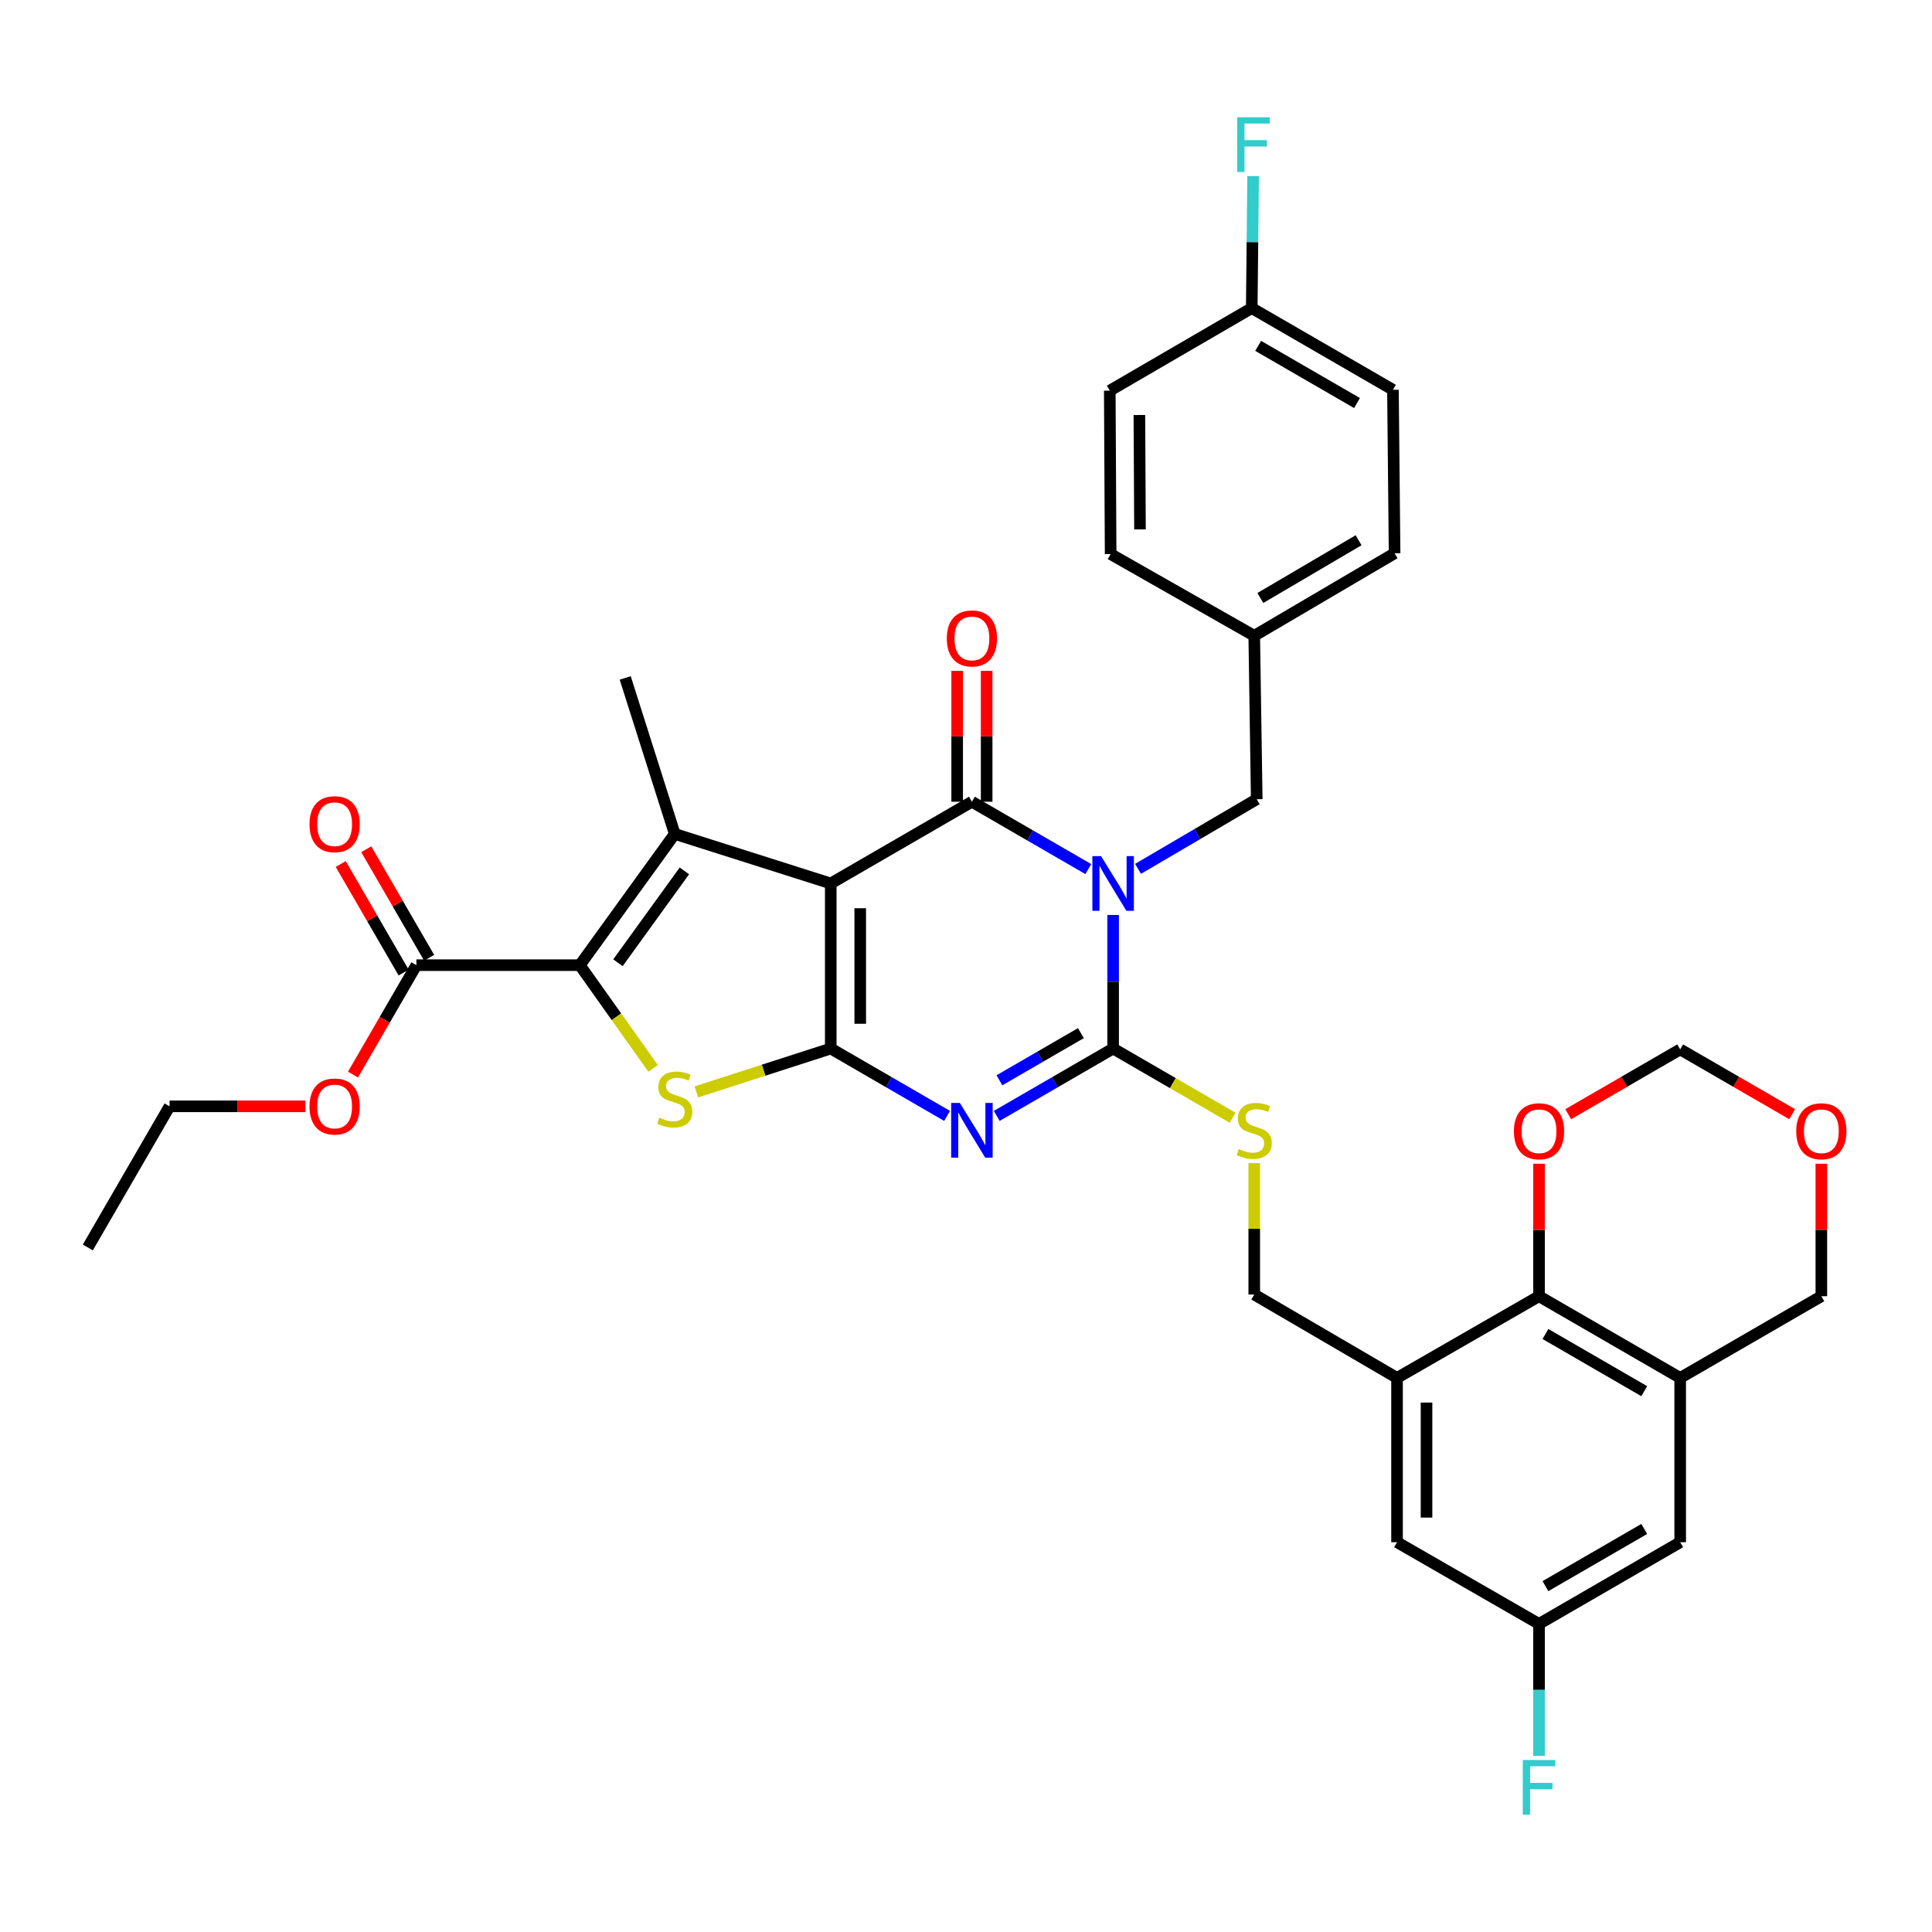 <?xml version='1.0' encoding='iso-8859-1'?>
<svg version='1.1' baseProfile='full'
              xmlns='http://www.w3.org/2000/svg'
                      xmlns:rdkit='http://www.rdkit.org/xml'
                      xmlns:xlink='http://www.w3.org/1999/xlink'
                  xml:space='preserve'
width='1000px' height='1000px' viewBox='0 0 1000 1000'>
<!-- END OF HEADER -->
<rect style='opacity:1.0;fill:#FFFFFF;stroke:none' width='1000' height='1000' x='0' y='0'> </rect>
<path class='bond-1' d='M 429.995,457.283 L 429.995,542.717' style='fill:none;fill-rule:evenodd;stroke:#000000;stroke-width:6px;stroke-linecap:butt;stroke-linejoin:miter;stroke-opacity:1' />
<path class='bond-1' d='M 445.254,470.098 L 445.254,529.902' style='fill:none;fill-rule:evenodd;stroke:#000000;stroke-width:6px;stroke-linecap:butt;stroke-linejoin:miter;stroke-opacity:1' />
<path class='bond-2' d='M 429.995,457.283 L 503.061,414.972' style='fill:none;fill-rule:evenodd;stroke:#000000;stroke-width:6px;stroke-linecap:butt;stroke-linejoin:miter;stroke-opacity:1' />
<path class='bond-5' d='M 429.995,457.283 L 349.248,431.639' style='fill:none;fill-rule:evenodd;stroke:#000000;stroke-width:6px;stroke-linecap:butt;stroke-linejoin:miter;stroke-opacity:1' />
<path class='bond-0' d='M 563.301,449.843 L 533.181,432.408' style='fill:none;fill-rule:evenodd;stroke:#0000FF;stroke-width:6px;stroke-linecap:butt;stroke-linejoin:miter;stroke-opacity:1' />
<path class='bond-0' d='M 533.181,432.408 L 503.061,414.972' style='fill:none;fill-rule:evenodd;stroke:#000000;stroke-width:6px;stroke-linecap:butt;stroke-linejoin:miter;stroke-opacity:1' />
<path class='bond-4' d='M 576.152,473.579 L 576.152,508.148' style='fill:none;fill-rule:evenodd;stroke:#0000FF;stroke-width:6px;stroke-linecap:butt;stroke-linejoin:miter;stroke-opacity:1' />
<path class='bond-4' d='M 576.152,508.148 L 576.152,542.717' style='fill:none;fill-rule:evenodd;stroke:#000000;stroke-width:6px;stroke-linecap:butt;stroke-linejoin:miter;stroke-opacity:1' />
<path class='bond-13' d='M 589.047,449.718 L 619.764,431.697' style='fill:none;fill-rule:evenodd;stroke:#0000FF;stroke-width:6px;stroke-linecap:butt;stroke-linejoin:miter;stroke-opacity:1' />
<path class='bond-13' d='M 619.764,431.697 L 650.482,413.675' style='fill:none;fill-rule:evenodd;stroke:#000000;stroke-width:6px;stroke-linecap:butt;stroke-linejoin:miter;stroke-opacity:1' />
<path class='bond-3' d='M 429.995,542.717 L 460.102,560.152' style='fill:none;fill-rule:evenodd;stroke:#000000;stroke-width:6px;stroke-linecap:butt;stroke-linejoin:miter;stroke-opacity:1' />
<path class='bond-3' d='M 460.102,560.152 L 490.21,577.586' style='fill:none;fill-rule:evenodd;stroke:#0000FF;stroke-width:6px;stroke-linecap:butt;stroke-linejoin:miter;stroke-opacity:1' />
<path class='bond-7' d='M 429.995,542.717 L 395.222,553.943' style='fill:none;fill-rule:evenodd;stroke:#000000;stroke-width:6px;stroke-linecap:butt;stroke-linejoin:miter;stroke-opacity:1' />
<path class='bond-7' d='M 395.222,553.943 L 360.449,565.169' style='fill:none;fill-rule:evenodd;stroke:#CCCC00;stroke-width:6px;stroke-linecap:butt;stroke-linejoin:miter;stroke-opacity:1' />
<path class='bond-14' d='M 510.691,414.972 L 510.691,381.108' style='fill:none;fill-rule:evenodd;stroke:#000000;stroke-width:6px;stroke-linecap:butt;stroke-linejoin:miter;stroke-opacity:1' />
<path class='bond-14' d='M 510.691,381.108 L 510.691,347.244' style='fill:none;fill-rule:evenodd;stroke:#FF0000;stroke-width:6px;stroke-linecap:butt;stroke-linejoin:miter;stroke-opacity:1' />
<path class='bond-14' d='M 495.431,414.972 L 495.431,381.108' style='fill:none;fill-rule:evenodd;stroke:#000000;stroke-width:6px;stroke-linecap:butt;stroke-linejoin:miter;stroke-opacity:1' />
<path class='bond-14' d='M 495.431,381.108 L 495.431,347.244' style='fill:none;fill-rule:evenodd;stroke:#FF0000;stroke-width:6px;stroke-linecap:butt;stroke-linejoin:miter;stroke-opacity:1' />
<path class='bond-37' d='M 515.912,577.588 L 546.032,560.153' style='fill:none;fill-rule:evenodd;stroke:#0000FF;stroke-width:6px;stroke-linecap:butt;stroke-linejoin:miter;stroke-opacity:1' />
<path class='bond-37' d='M 546.032,560.153 L 576.152,542.717' style='fill:none;fill-rule:evenodd;stroke:#000000;stroke-width:6px;stroke-linecap:butt;stroke-linejoin:miter;stroke-opacity:1' />
<path class='bond-37' d='M 517.304,559.152 L 538.388,546.947' style='fill:none;fill-rule:evenodd;stroke:#0000FF;stroke-width:6px;stroke-linecap:butt;stroke-linejoin:miter;stroke-opacity:1' />
<path class='bond-37' d='M 538.388,546.947 L 559.472,534.742' style='fill:none;fill-rule:evenodd;stroke:#000000;stroke-width:6px;stroke-linecap:butt;stroke-linejoin:miter;stroke-opacity:1' />
<path class='bond-12' d='M 576.152,542.717 L 607.078,560.631' style='fill:none;fill-rule:evenodd;stroke:#000000;stroke-width:6px;stroke-linecap:butt;stroke-linejoin:miter;stroke-opacity:1' />
<path class='bond-12' d='M 607.078,560.631 L 638.003,578.545' style='fill:none;fill-rule:evenodd;stroke:#CCCC00;stroke-width:6px;stroke-linecap:butt;stroke-linejoin:miter;stroke-opacity:1' />
<path class='bond-6' d='M 349.248,431.639 L 300.114,499.568' style='fill:none;fill-rule:evenodd;stroke:#000000;stroke-width:6px;stroke-linecap:butt;stroke-linejoin:miter;stroke-opacity:1' />
<path class='bond-6' d='M 354.242,450.771 L 319.848,498.321' style='fill:none;fill-rule:evenodd;stroke:#000000;stroke-width:6px;stroke-linecap:butt;stroke-linejoin:miter;stroke-opacity:1' />
<path class='bond-24' d='M 349.248,431.639 L 323.613,350.901' style='fill:none;fill-rule:evenodd;stroke:#000000;stroke-width:6px;stroke-linecap:butt;stroke-linejoin:miter;stroke-opacity:1' />
<path class='bond-11' d='M 300.114,499.568 L 215.518,499.568' style='fill:none;fill-rule:evenodd;stroke:#000000;stroke-width:6px;stroke-linecap:butt;stroke-linejoin:miter;stroke-opacity:1' />
<path class='bond-36' d='M 300.114,499.568 L 319.08,526.286' style='fill:none;fill-rule:evenodd;stroke:#000000;stroke-width:6px;stroke-linecap:butt;stroke-linejoin:miter;stroke-opacity:1' />
<path class='bond-36' d='M 319.08,526.286 L 338.046,553.004' style='fill:none;fill-rule:evenodd;stroke:#CCCC00;stroke-width:6px;stroke-linecap:butt;stroke-linejoin:miter;stroke-opacity:1' />
<path class='bond-8' d='M 723.107,713.205 L 649.193,670.047' style='fill:none;fill-rule:evenodd;stroke:#000000;stroke-width:6px;stroke-linecap:butt;stroke-linejoin:miter;stroke-opacity:1' />
<path class='bond-9' d='M 723.107,713.205 L 796.597,670.92' style='fill:none;fill-rule:evenodd;stroke:#000000;stroke-width:6px;stroke-linecap:butt;stroke-linejoin:miter;stroke-opacity:1' />
<path class='bond-18' d='M 723.107,713.205 L 723.107,798.249' style='fill:none;fill-rule:evenodd;stroke:#000000;stroke-width:6px;stroke-linecap:butt;stroke-linejoin:miter;stroke-opacity:1' />
<path class='bond-18' d='M 738.366,725.962 L 738.366,785.493' style='fill:none;fill-rule:evenodd;stroke:#000000;stroke-width:6px;stroke-linecap:butt;stroke-linejoin:miter;stroke-opacity:1' />
<path class='bond-10' d='M 796.597,670.92 L 869.663,713.205' style='fill:none;fill-rule:evenodd;stroke:#000000;stroke-width:6px;stroke-linecap:butt;stroke-linejoin:miter;stroke-opacity:1' />
<path class='bond-10' d='M 799.914,690.47 L 851.06,720.069' style='fill:none;fill-rule:evenodd;stroke:#000000;stroke-width:6px;stroke-linecap:butt;stroke-linejoin:miter;stroke-opacity:1' />
<path class='bond-16' d='M 796.597,670.92 L 796.597,636.634' style='fill:none;fill-rule:evenodd;stroke:#000000;stroke-width:6px;stroke-linecap:butt;stroke-linejoin:miter;stroke-opacity:1' />
<path class='bond-16' d='M 796.597,636.634 L 796.597,602.348' style='fill:none;fill-rule:evenodd;stroke:#FF0000;stroke-width:6px;stroke-linecap:butt;stroke-linejoin:miter;stroke-opacity:1' />
<path class='bond-25' d='M 869.663,713.205 L 942.729,670.92' style='fill:none;fill-rule:evenodd;stroke:#000000;stroke-width:6px;stroke-linecap:butt;stroke-linejoin:miter;stroke-opacity:1' />
<path class='bond-39' d='M 869.663,713.205 L 869.663,798.249' style='fill:none;fill-rule:evenodd;stroke:#000000;stroke-width:6px;stroke-linecap:butt;stroke-linejoin:miter;stroke-opacity:1' />
<path class='bond-20' d='M 222.12,495.743 L 205.847,467.654' style='fill:none;fill-rule:evenodd;stroke:#000000;stroke-width:6px;stroke-linecap:butt;stroke-linejoin:miter;stroke-opacity:1' />
<path class='bond-20' d='M 205.847,467.654 L 189.575,439.564' style='fill:none;fill-rule:evenodd;stroke:#FF0000;stroke-width:6px;stroke-linecap:butt;stroke-linejoin:miter;stroke-opacity:1' />
<path class='bond-20' d='M 208.917,503.392 L 192.644,475.303' style='fill:none;fill-rule:evenodd;stroke:#000000;stroke-width:6px;stroke-linecap:butt;stroke-linejoin:miter;stroke-opacity:1' />
<path class='bond-20' d='M 192.644,475.303 L 176.371,447.214' style='fill:none;fill-rule:evenodd;stroke:#FF0000;stroke-width:6px;stroke-linecap:butt;stroke-linejoin:miter;stroke-opacity:1' />
<path class='bond-26' d='M 215.518,499.568 L 199.117,527.885' style='fill:none;fill-rule:evenodd;stroke:#000000;stroke-width:6px;stroke-linecap:butt;stroke-linejoin:miter;stroke-opacity:1' />
<path class='bond-26' d='M 199.117,527.885 L 182.716,556.203' style='fill:none;fill-rule:evenodd;stroke:#FF0000;stroke-width:6px;stroke-linecap:butt;stroke-linejoin:miter;stroke-opacity:1' />
<path class='bond-15' d='M 649.193,602.033 L 649.193,636.04' style='fill:none;fill-rule:evenodd;stroke:#CCCC00;stroke-width:6px;stroke-linecap:butt;stroke-linejoin:miter;stroke-opacity:1' />
<path class='bond-15' d='M 649.193,636.04 L 649.193,670.047' style='fill:none;fill-rule:evenodd;stroke:#000000;stroke-width:6px;stroke-linecap:butt;stroke-linejoin:miter;stroke-opacity:1' />
<path class='bond-23' d='M 650.482,413.675 L 649.193,329.08' style='fill:none;fill-rule:evenodd;stroke:#000000;stroke-width:6px;stroke-linecap:butt;stroke-linejoin:miter;stroke-opacity:1' />
<path class='bond-22' d='M 811.707,576.707 L 840.685,559.937' style='fill:none;fill-rule:evenodd;stroke:#FF0000;stroke-width:6px;stroke-linecap:butt;stroke-linejoin:miter;stroke-opacity:1' />
<path class='bond-22' d='M 840.685,559.937 L 869.663,543.167' style='fill:none;fill-rule:evenodd;stroke:#000000;stroke-width:6px;stroke-linecap:butt;stroke-linejoin:miter;stroke-opacity:1' />
<path class='bond-17' d='M 869.663,798.249 L 796.597,840.534' style='fill:none;fill-rule:evenodd;stroke:#000000;stroke-width:6px;stroke-linecap:butt;stroke-linejoin:miter;stroke-opacity:1' />
<path class='bond-17' d='M 851.06,791.385 L 799.914,820.985' style='fill:none;fill-rule:evenodd;stroke:#000000;stroke-width:6px;stroke-linecap:butt;stroke-linejoin:miter;stroke-opacity:1' />
<path class='bond-19' d='M 723.107,798.249 L 796.597,840.534' style='fill:none;fill-rule:evenodd;stroke:#000000;stroke-width:6px;stroke-linecap:butt;stroke-linejoin:miter;stroke-opacity:1' />
<path class='bond-28' d='M 796.597,840.534 L 796.597,874.695' style='fill:none;fill-rule:evenodd;stroke:#000000;stroke-width:6px;stroke-linecap:butt;stroke-linejoin:miter;stroke-opacity:1' />
<path class='bond-28' d='M 796.597,874.695 L 796.597,908.855' style='fill:none;fill-rule:evenodd;stroke:#33CCCC;stroke-width:6px;stroke-linecap:butt;stroke-linejoin:miter;stroke-opacity:1' />
<path class='bond-21' d='M 927.619,576.707 L 898.641,559.937' style='fill:none;fill-rule:evenodd;stroke:#FF0000;stroke-width:6px;stroke-linecap:butt;stroke-linejoin:miter;stroke-opacity:1' />
<path class='bond-21' d='M 898.641,559.937 L 869.663,543.167' style='fill:none;fill-rule:evenodd;stroke:#000000;stroke-width:6px;stroke-linecap:butt;stroke-linejoin:miter;stroke-opacity:1' />
<path class='bond-40' d='M 942.729,602.348 L 942.729,636.634' style='fill:none;fill-rule:evenodd;stroke:#FF0000;stroke-width:6px;stroke-linecap:butt;stroke-linejoin:miter;stroke-opacity:1' />
<path class='bond-40' d='M 942.729,636.634 L 942.729,670.92' style='fill:none;fill-rule:evenodd;stroke:#000000;stroke-width:6px;stroke-linecap:butt;stroke-linejoin:miter;stroke-opacity:1' />
<path class='bond-30' d='M 649.193,329.08 L 574.864,286.795' style='fill:none;fill-rule:evenodd;stroke:#000000;stroke-width:6px;stroke-linecap:butt;stroke-linejoin:miter;stroke-opacity:1' />
<path class='bond-31' d='M 649.193,329.08 L 721.835,286.38' style='fill:none;fill-rule:evenodd;stroke:#000000;stroke-width:6px;stroke-linecap:butt;stroke-linejoin:miter;stroke-opacity:1' />
<path class='bond-31' d='M 652.357,309.52 L 703.206,279.63' style='fill:none;fill-rule:evenodd;stroke:#000000;stroke-width:6px;stroke-linecap:butt;stroke-linejoin:miter;stroke-opacity:1' />
<path class='bond-34' d='M 158.064,572.634 L 122.914,572.634' style='fill:none;fill-rule:evenodd;stroke:#FF0000;stroke-width:6px;stroke-linecap:butt;stroke-linejoin:miter;stroke-opacity:1' />
<path class='bond-34' d='M 122.914,572.634 L 87.765,572.634' style='fill:none;fill-rule:evenodd;stroke:#000000;stroke-width:6px;stroke-linecap:butt;stroke-linejoin:miter;stroke-opacity:1' />
<path class='bond-27' d='M 647.905,159.466 L 720.988,201.751' style='fill:none;fill-rule:evenodd;stroke:#000000;stroke-width:6px;stroke-linecap:butt;stroke-linejoin:miter;stroke-opacity:1' />
<path class='bond-27' d='M 651.225,179.016 L 702.383,208.616' style='fill:none;fill-rule:evenodd;stroke:#000000;stroke-width:6px;stroke-linecap:butt;stroke-linejoin:miter;stroke-opacity:1' />
<path class='bond-29' d='M 647.905,159.466 L 648.257,125.305' style='fill:none;fill-rule:evenodd;stroke:#000000;stroke-width:6px;stroke-linecap:butt;stroke-linejoin:miter;stroke-opacity:1' />
<path class='bond-29' d='M 648.257,125.305 L 648.61,91.145' style='fill:none;fill-rule:evenodd;stroke:#33CCCC;stroke-width:6px;stroke-linecap:butt;stroke-linejoin:miter;stroke-opacity:1' />
<path class='bond-38' d='M 647.905,159.466 L 574.415,202.2' style='fill:none;fill-rule:evenodd;stroke:#000000;stroke-width:6px;stroke-linecap:butt;stroke-linejoin:miter;stroke-opacity:1' />
<path class='bond-33' d='M 574.864,286.795 L 574.415,202.2' style='fill:none;fill-rule:evenodd;stroke:#000000;stroke-width:6px;stroke-linecap:butt;stroke-linejoin:miter;stroke-opacity:1' />
<path class='bond-33' d='M 590.055,274.025 L 589.741,214.808' style='fill:none;fill-rule:evenodd;stroke:#000000;stroke-width:6px;stroke-linecap:butt;stroke-linejoin:miter;stroke-opacity:1' />
<path class='bond-32' d='M 721.835,286.38 L 720.988,201.751' style='fill:none;fill-rule:evenodd;stroke:#000000;stroke-width:6px;stroke-linecap:butt;stroke-linejoin:miter;stroke-opacity:1' />
<path class='bond-35' d='M 87.765,572.634 L 45.455,645.691' style='fill:none;fill-rule:evenodd;stroke:#000000;stroke-width:6px;stroke-linecap:butt;stroke-linejoin:miter;stroke-opacity:1' />
<path  class='atom-1' d='M 569.892 443.123
L 579.172 458.123
Q 580.092 459.603, 581.572 462.283
Q 583.052 464.963, 583.132 465.123
L 583.132 443.123
L 586.892 443.123
L 586.892 471.443
L 583.012 471.443
L 573.052 455.043
Q 571.892 453.123, 570.652 450.923
Q 569.452 448.723, 569.092 448.043
L 569.092 471.443
L 565.412 471.443
L 565.412 443.123
L 569.892 443.123
' fill='#0000FF'/>
<path  class='atom-4' d='M 496.801 570.868
L 506.081 585.868
Q 507.001 587.348, 508.481 590.028
Q 509.961 592.708, 510.041 592.868
L 510.041 570.868
L 513.801 570.868
L 513.801 599.188
L 509.921 599.188
L 499.961 582.788
Q 498.801 580.868, 497.561 578.668
Q 496.361 576.468, 496.001 575.788
L 496.001 599.188
L 492.321 599.188
L 492.321 570.868
L 496.801 570.868
' fill='#0000FF'/>
<path  class='atom-8' d='M 341.248 578.505
Q 341.568 578.625, 342.888 579.185
Q 344.208 579.745, 345.648 580.105
Q 347.128 580.425, 348.568 580.425
Q 351.248 580.425, 352.808 579.145
Q 354.368 577.825, 354.368 575.545
Q 354.368 573.985, 353.568 573.025
Q 352.808 572.065, 351.608 571.545
Q 350.408 571.025, 348.408 570.425
Q 345.888 569.665, 344.368 568.945
Q 342.888 568.225, 341.808 566.705
Q 340.768 565.185, 340.768 562.625
Q 340.768 559.065, 343.168 556.865
Q 345.608 554.665, 350.408 554.665
Q 353.688 554.665, 357.408 556.225
L 356.488 559.305
Q 353.088 557.905, 350.528 557.905
Q 347.768 557.905, 346.248 559.065
Q 344.728 560.185, 344.768 562.145
Q 344.768 563.665, 345.528 564.585
Q 346.328 565.505, 347.448 566.025
Q 348.608 566.545, 350.528 567.145
Q 353.088 567.945, 354.608 568.745
Q 356.128 569.545, 357.208 571.185
Q 358.328 572.785, 358.328 575.545
Q 358.328 579.465, 355.688 581.585
Q 353.088 583.665, 348.728 583.665
Q 346.208 583.665, 344.288 583.105
Q 342.408 582.585, 340.168 581.665
L 341.248 578.505
' fill='#CCCC00'/>
<path  class='atom-13' d='M 641.193 594.748
Q 641.513 594.868, 642.833 595.428
Q 644.153 595.988, 645.593 596.348
Q 647.073 596.668, 648.513 596.668
Q 651.193 596.668, 652.753 595.388
Q 654.313 594.068, 654.313 591.788
Q 654.313 590.228, 653.513 589.268
Q 652.753 588.308, 651.553 587.788
Q 650.353 587.268, 648.353 586.668
Q 645.833 585.908, 644.313 585.188
Q 642.833 584.468, 641.753 582.948
Q 640.713 581.428, 640.713 578.868
Q 640.713 575.308, 643.113 573.108
Q 645.553 570.908, 650.353 570.908
Q 653.633 570.908, 657.353 572.468
L 656.433 575.548
Q 653.033 574.148, 650.473 574.148
Q 647.713 574.148, 646.193 575.308
Q 644.673 576.428, 644.713 578.388
Q 644.713 579.908, 645.473 580.828
Q 646.273 581.748, 647.393 582.268
Q 648.553 582.788, 650.473 583.388
Q 653.033 584.188, 654.553 584.988
Q 656.073 585.788, 657.153 587.428
Q 658.273 589.028, 658.273 591.788
Q 658.273 595.708, 655.633 597.828
Q 653.033 599.908, 648.673 599.908
Q 646.153 599.908, 644.233 599.348
Q 642.353 598.828, 640.113 597.908
L 641.193 594.748
' fill='#CCCC00'/>
<path  class='atom-15' d='M 490.061 330.449
Q 490.061 323.649, 493.421 319.849
Q 496.781 316.049, 503.061 316.049
Q 509.341 316.049, 512.701 319.849
Q 516.061 323.649, 516.061 330.449
Q 516.061 337.329, 512.661 341.249
Q 509.261 345.129, 503.061 345.129
Q 496.821 345.129, 493.421 341.249
Q 490.061 337.369, 490.061 330.449
M 503.061 341.929
Q 507.381 341.929, 509.701 339.049
Q 512.061 336.129, 512.061 330.449
Q 512.061 324.889, 509.701 322.089
Q 507.381 319.249, 503.061 319.249
Q 498.741 319.249, 496.381 322.049
Q 494.061 324.849, 494.061 330.449
Q 494.061 336.169, 496.381 339.049
Q 498.741 341.929, 503.061 341.929
' fill='#FF0000'/>
<path  class='atom-17' d='M 783.597 585.532
Q 783.597 578.732, 786.957 574.932
Q 790.317 571.132, 796.597 571.132
Q 802.877 571.132, 806.237 574.932
Q 809.597 578.732, 809.597 585.532
Q 809.597 592.412, 806.197 596.332
Q 802.797 600.212, 796.597 600.212
Q 790.357 600.212, 786.957 596.332
Q 783.597 592.452, 783.597 585.532
M 796.597 597.012
Q 800.917 597.012, 803.237 594.132
Q 805.597 591.212, 805.597 585.532
Q 805.597 579.972, 803.237 577.172
Q 800.917 574.332, 796.597 574.332
Q 792.277 574.332, 789.917 577.132
Q 787.597 579.932, 787.597 585.532
Q 787.597 591.252, 789.917 594.132
Q 792.277 597.012, 796.597 597.012
' fill='#FF0000'/>
<path  class='atom-21' d='M 160.199 426.598
Q 160.199 419.798, 163.559 415.998
Q 166.919 412.198, 173.199 412.198
Q 179.479 412.198, 182.839 415.998
Q 186.199 419.798, 186.199 426.598
Q 186.199 433.478, 182.799 437.398
Q 179.399 441.278, 173.199 441.278
Q 166.959 441.278, 163.559 437.398
Q 160.199 433.518, 160.199 426.598
M 173.199 438.078
Q 177.519 438.078, 179.839 435.198
Q 182.199 432.278, 182.199 426.598
Q 182.199 421.038, 179.839 418.238
Q 177.519 415.398, 173.199 415.398
Q 168.879 415.398, 166.519 418.198
Q 164.199 420.998, 164.199 426.598
Q 164.199 432.318, 166.519 435.198
Q 168.879 438.078, 173.199 438.078
' fill='#FF0000'/>
<path  class='atom-22' d='M 929.729 585.532
Q 929.729 578.732, 933.089 574.932
Q 936.449 571.132, 942.729 571.132
Q 949.009 571.132, 952.369 574.932
Q 955.729 578.732, 955.729 585.532
Q 955.729 592.412, 952.329 596.332
Q 948.929 600.212, 942.729 600.212
Q 936.489 600.212, 933.089 596.332
Q 929.729 592.452, 929.729 585.532
M 942.729 597.012
Q 947.049 597.012, 949.369 594.132
Q 951.729 591.212, 951.729 585.532
Q 951.729 579.972, 949.369 577.172
Q 947.049 574.332, 942.729 574.332
Q 938.409 574.332, 936.049 577.132
Q 933.729 579.932, 933.729 585.532
Q 933.729 591.252, 936.049 594.132
Q 938.409 597.012, 942.729 597.012
' fill='#FF0000'/>
<path  class='atom-27' d='M 160.199 572.714
Q 160.199 565.914, 163.559 562.114
Q 166.919 558.314, 173.199 558.314
Q 179.479 558.314, 182.839 562.114
Q 186.199 565.914, 186.199 572.714
Q 186.199 579.594, 182.799 583.514
Q 179.399 587.394, 173.199 587.394
Q 166.959 587.394, 163.559 583.514
Q 160.199 579.634, 160.199 572.714
M 173.199 584.194
Q 177.519 584.194, 179.839 581.314
Q 182.199 578.394, 182.199 572.714
Q 182.199 567.154, 179.839 564.354
Q 177.519 561.514, 173.199 561.514
Q 168.879 561.514, 166.519 564.314
Q 164.199 567.114, 164.199 572.714
Q 164.199 578.434, 166.519 581.314
Q 168.879 584.194, 173.199 584.194
' fill='#FF0000'/>
<path  class='atom-29' d='M 788.177 910.97
L 805.017 910.97
L 805.017 914.21
L 791.977 914.21
L 791.977 922.81
L 803.577 922.81
L 803.577 926.09
L 791.977 926.09
L 791.977 939.29
L 788.177 939.29
L 788.177 910.97
' fill='#33CCCC'/>
<path  class='atom-30' d='M 640.358 60.71
L 657.198 60.71
L 657.198 63.95
L 644.158 63.95
L 644.158 72.55
L 655.758 72.55
L 655.758 75.83
L 644.158 75.83
L 644.158 89.03
L 640.358 89.03
L 640.358 60.71
' fill='#33CCCC'/>
</svg>
